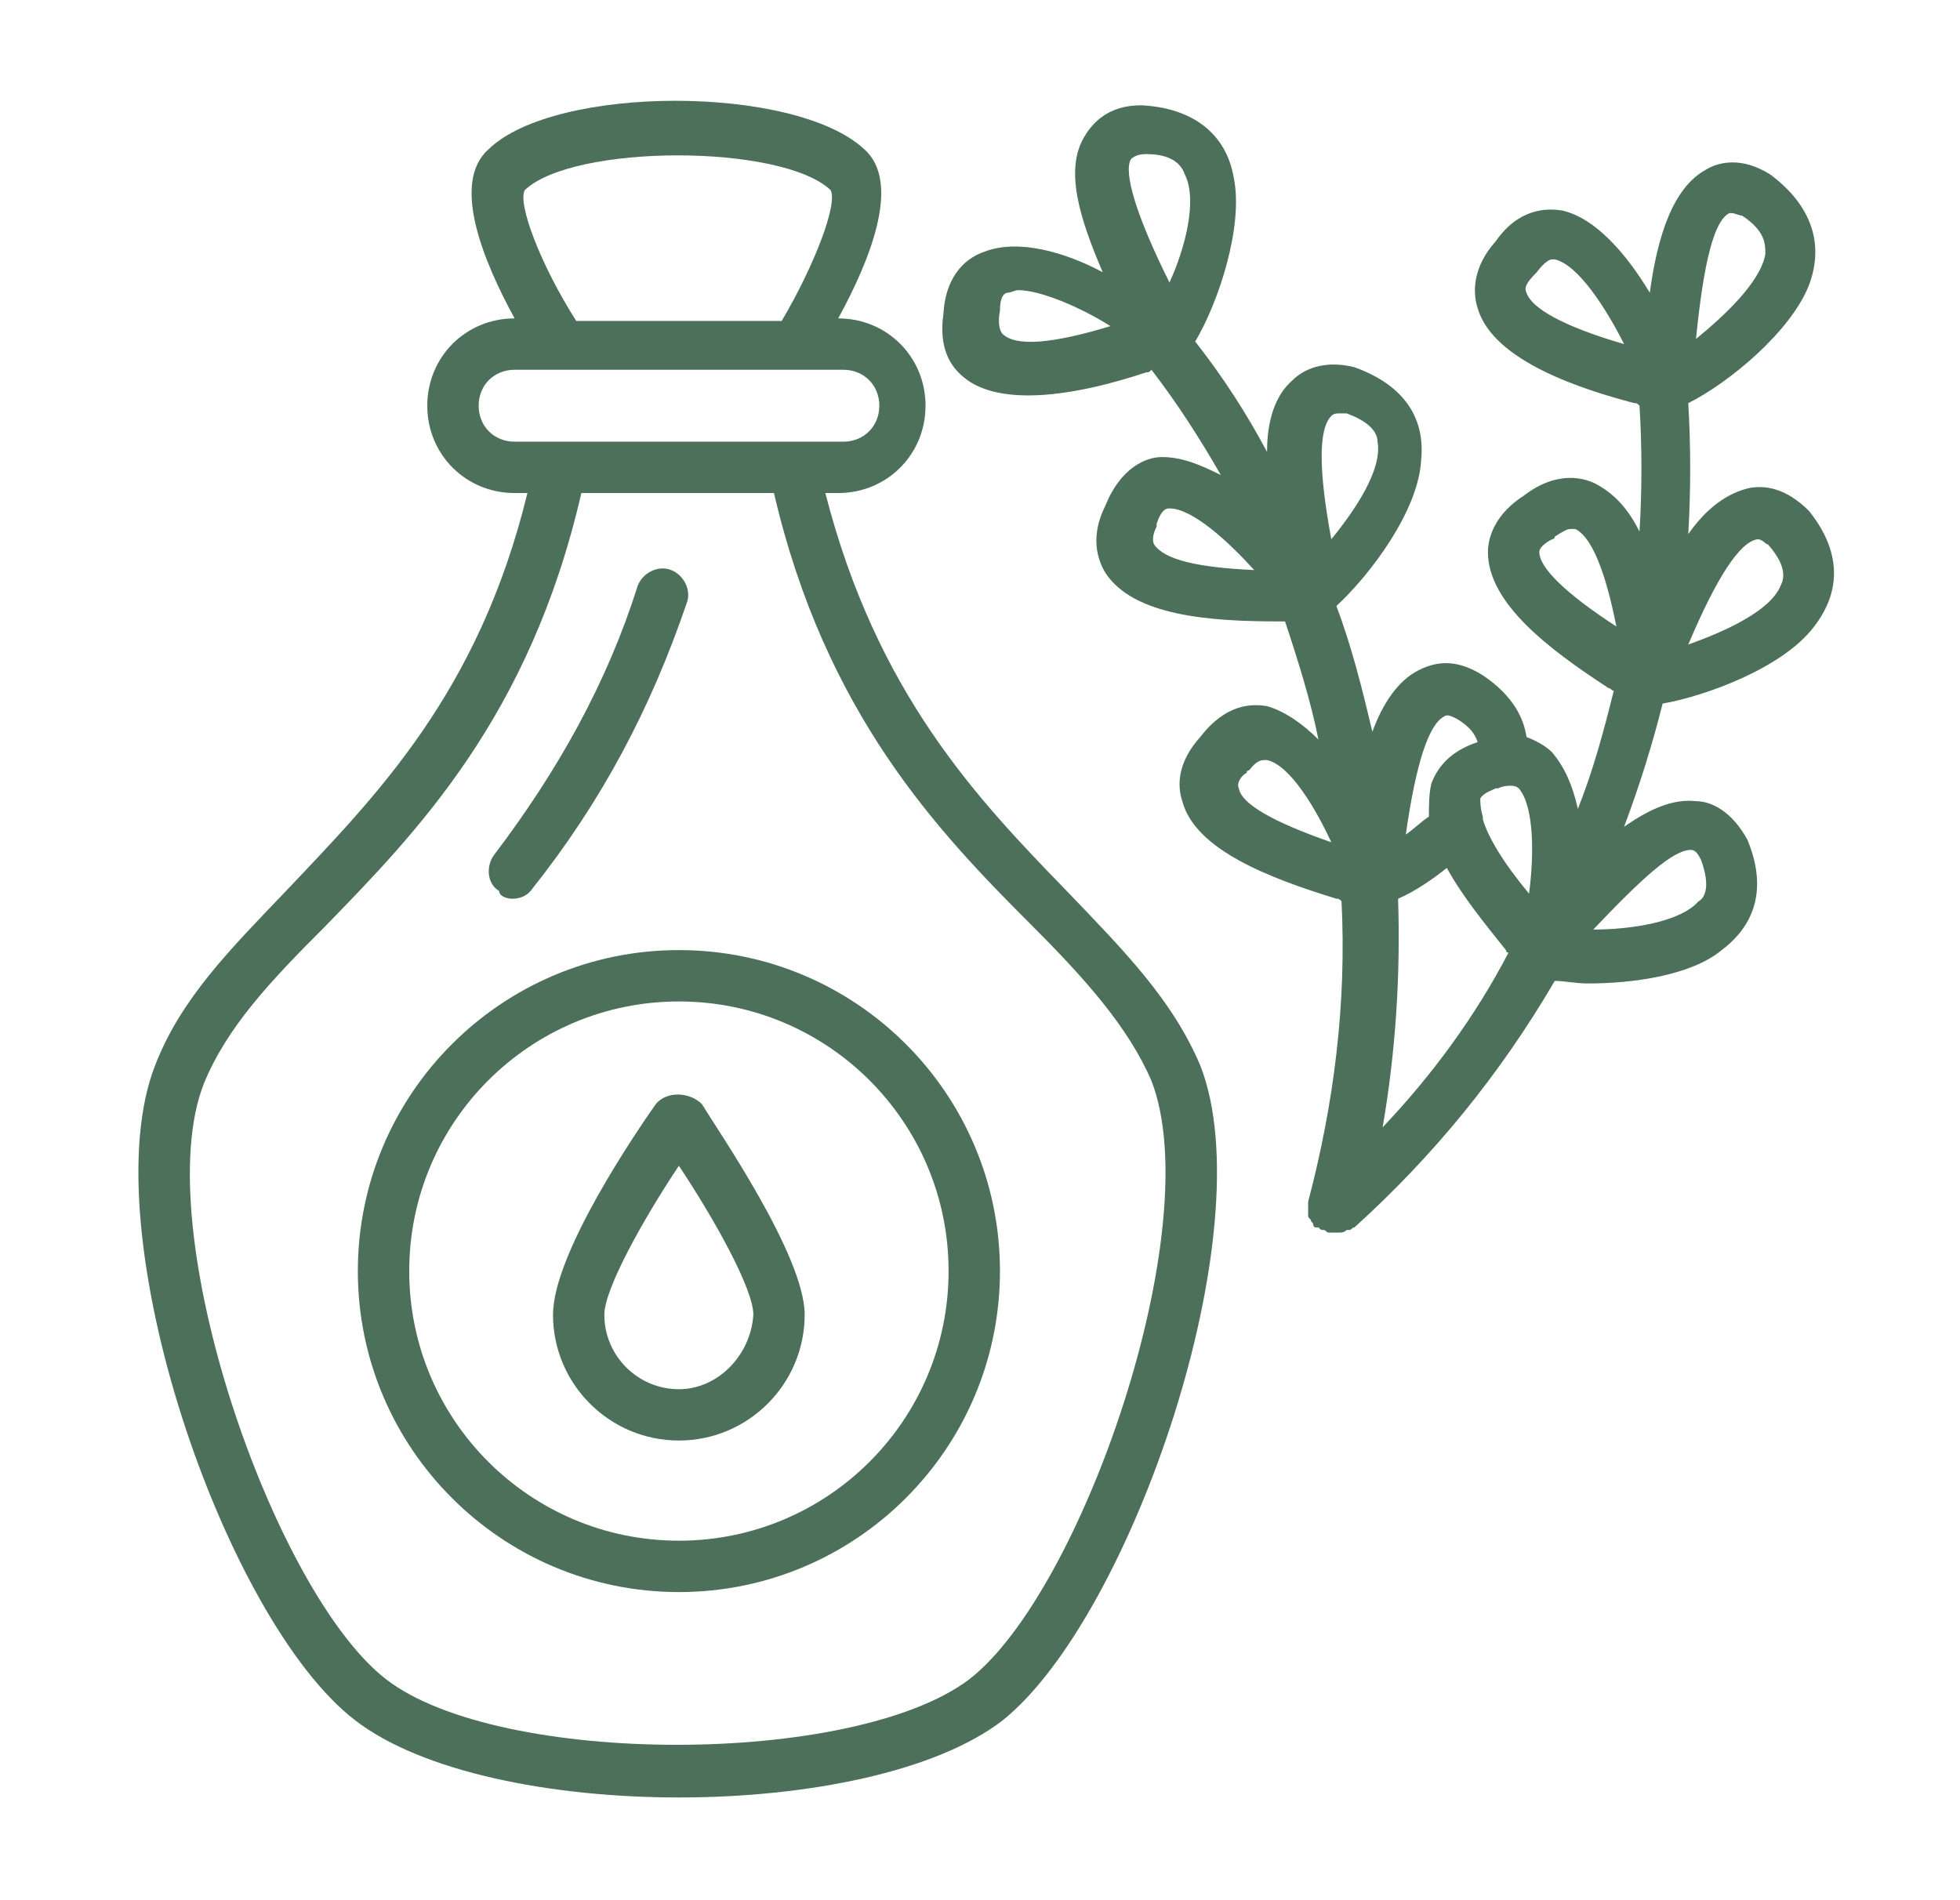 <?xml version="1.0" encoding="UTF-8"?>
<svg xmlns="http://www.w3.org/2000/svg" width="33" height="32" viewBox="0 0 33 32" fill="none">
  <path d="M30.458 8.605C30.069 8.216 29.723 8.173 29.463 8.216C29.074 8.303 28.728 8.562 28.425 8.995C28.468 8.259 28.468 7.524 28.425 6.789C29.117 6.443 30.155 5.578 30.458 4.8C30.717 4.108 30.501 3.459 29.809 2.941C29.333 2.638 28.944 2.724 28.728 2.854C28.166 3.157 27.906 3.978 27.777 4.93C27.387 4.281 26.869 3.676 26.306 3.546C26.047 3.503 25.571 3.503 25.182 4.065C24.793 4.497 24.793 4.93 24.879 5.189C25.139 6.097 26.696 6.573 27.517 6.789C27.56 6.789 27.56 6.789 27.604 6.832C27.647 7.524 27.647 8.259 27.604 8.951C27.431 8.605 27.215 8.346 26.912 8.173C26.696 8.043 26.22 7.913 25.658 8.346C25.182 8.649 25.052 9.038 25.052 9.297C25.052 10.162 26.09 10.941 27.085 11.589C27.128 11.589 27.128 11.632 27.171 11.632C26.998 12.324 26.825 12.973 26.566 13.622C26.479 13.232 26.35 12.93 26.133 12.67C26.047 12.584 25.917 12.497 25.701 12.411C25.658 12.108 25.485 11.719 24.966 11.373C24.49 11.07 24.144 11.157 23.885 11.287C23.539 11.459 23.279 11.849 23.106 12.324C22.933 11.589 22.76 10.897 22.501 10.205C23.063 9.686 23.885 8.605 23.928 7.741C23.971 7.308 23.885 6.573 22.804 6.184C22.285 6.054 21.939 6.227 21.766 6.4C21.463 6.659 21.333 7.092 21.333 7.611C20.988 6.962 20.598 6.357 20.123 5.751C20.512 5.103 20.944 3.805 20.771 2.984C20.642 2.249 20.079 1.816 19.215 1.773C18.652 1.773 18.393 2.076 18.263 2.292C17.917 2.854 18.177 3.676 18.566 4.584C17.917 4.238 17.139 4.022 16.577 4.238C16.317 4.324 15.928 4.584 15.885 5.276C15.798 5.881 16.015 6.184 16.231 6.357C16.49 6.573 16.879 6.659 17.312 6.659C18.004 6.659 18.782 6.443 19.301 6.27C19.344 6.27 19.344 6.27 19.387 6.227C19.82 6.789 20.209 7.395 20.555 8C20.209 7.827 19.906 7.697 19.56 7.697C19.301 7.697 18.869 7.87 18.609 8.519C18.35 9.038 18.479 9.427 18.609 9.643C19.085 10.378 20.382 10.465 21.55 10.465C21.593 10.465 21.593 10.465 21.636 10.465C21.852 11.114 22.069 11.805 22.198 12.454C21.939 12.195 21.636 11.978 21.333 11.892C21.074 11.849 20.642 11.849 20.209 12.411C19.82 12.843 19.82 13.232 19.906 13.492C20.123 14.313 21.377 14.789 22.501 15.135C22.544 15.135 22.544 15.135 22.587 15.178C22.674 16.908 22.458 18.595 22.025 20.238V20.281C22.025 20.324 22.025 20.324 22.025 20.367C22.025 20.411 22.025 20.411 22.025 20.454C22.025 20.497 22.025 20.497 22.069 20.541C22.069 20.584 22.112 20.584 22.112 20.627C22.112 20.627 22.112 20.67 22.155 20.67C22.155 20.67 22.155 20.67 22.198 20.67C22.241 20.713 22.241 20.713 22.285 20.713C22.328 20.713 22.328 20.757 22.371 20.757C22.371 20.757 22.371 20.757 22.415 20.757C22.458 20.757 22.501 20.757 22.544 20.757C22.587 20.757 22.631 20.757 22.674 20.713H22.717C22.76 20.713 22.76 20.67 22.804 20.67C24.144 19.459 25.268 18.076 26.177 16.519C26.35 16.519 26.523 16.562 26.739 16.562C27.474 16.562 28.468 16.432 28.988 16C29.333 15.741 29.852 15.178 29.42 14.14C29.16 13.665 28.814 13.492 28.555 13.492C28.166 13.449 27.777 13.622 27.344 13.924C27.604 13.232 27.82 12.54 27.993 11.849C28.728 11.719 30.025 11.243 30.544 10.551C30.847 10.162 31.15 9.47 30.458 8.605ZM29.117 3.589H29.16C29.204 3.589 29.29 3.632 29.333 3.632C29.723 3.892 29.723 4.108 29.723 4.281C29.636 4.757 29.031 5.319 28.555 5.708C28.685 4.411 28.858 3.719 29.117 3.589ZM25.701 4.93C25.658 4.843 25.701 4.757 25.874 4.584C26.004 4.411 26.09 4.368 26.133 4.368H26.177C26.566 4.454 27.041 5.189 27.344 5.795C26.306 5.492 25.788 5.189 25.701 4.93ZM16.879 5.622C16.836 5.578 16.793 5.449 16.836 5.232C16.836 4.973 16.923 4.93 16.966 4.93C17.009 4.93 17.096 4.886 17.139 4.886C17.528 4.886 18.22 5.189 18.696 5.492C17.701 5.795 17.096 5.838 16.879 5.622ZM19.69 4.757C19.128 3.632 18.912 2.897 19.041 2.681C19.128 2.595 19.258 2.595 19.301 2.595C19.777 2.595 19.906 2.811 19.95 2.941C20.166 3.373 19.95 4.195 19.69 4.757ZM19.431 9.168C19.387 9.081 19.431 8.951 19.474 8.865V8.822C19.56 8.562 19.647 8.562 19.69 8.562C20.079 8.562 20.685 9.124 21.117 9.6C20.166 9.557 19.604 9.427 19.431 9.168ZM22.415 7.005C22.458 6.962 22.501 6.962 22.544 6.962C22.587 6.962 22.631 6.962 22.674 6.962C23.15 7.135 23.193 7.351 23.193 7.438C23.279 7.913 22.804 8.605 22.415 9.081C22.198 7.913 22.198 7.222 22.415 7.005ZM20.858 13.276C20.814 13.189 20.901 13.059 20.988 13.016C20.988 13.016 20.988 12.973 21.031 12.973C21.16 12.8 21.247 12.8 21.29 12.8H21.333C21.723 12.886 22.155 13.622 22.415 14.184C21.42 13.838 20.901 13.535 20.858 13.276ZM24.317 12.065C24.36 12.022 24.447 12.065 24.533 12.108C24.75 12.238 24.836 12.367 24.879 12.497C24.36 12.67 24.188 12.973 24.101 13.189C24.058 13.362 24.058 13.578 24.058 13.751C23.928 13.838 23.798 13.967 23.669 14.054C23.841 12.843 24.058 12.195 24.317 12.065ZM23.279 18.984C23.496 17.73 23.582 16.432 23.539 15.135C23.841 15.005 24.144 14.789 24.36 14.616C24.62 15.092 25.009 15.568 25.355 16C25.355 16.043 25.398 16.043 25.398 16.043C24.836 17.124 24.101 18.119 23.279 18.984ZM25.744 15.049C25.312 14.53 25.052 14.097 24.966 13.795C24.966 13.795 24.966 13.795 24.966 13.751C24.923 13.622 24.923 13.492 24.923 13.449C24.966 13.362 25.096 13.319 25.182 13.276H25.225C25.312 13.232 25.398 13.232 25.442 13.232C25.528 13.232 25.571 13.276 25.571 13.276C25.831 13.578 25.831 14.4 25.744 15.049ZM25.917 9.297C25.917 9.211 26.047 9.124 26.133 9.081C26.133 9.081 26.177 9.081 26.177 9.038C26.306 8.951 26.393 8.908 26.436 8.908C26.479 8.908 26.479 8.908 26.523 8.908C26.869 9.081 27.085 9.903 27.215 10.551C26.35 9.989 25.917 9.557 25.917 9.297ZM28.468 14.313C28.555 14.313 28.598 14.4 28.642 14.486C28.814 14.962 28.685 15.135 28.598 15.178C28.296 15.524 27.474 15.654 26.825 15.654C27.647 14.789 28.166 14.313 28.468 14.313ZM29.982 9.859C29.809 10.292 29.031 10.638 28.425 10.854C28.901 9.73 29.29 9.124 29.593 9.081C29.679 9.081 29.723 9.168 29.766 9.168C30.112 9.557 30.025 9.773 29.982 9.859Z" fill="#4C7059"></path>
  <path d="M17.961 15.005C16.448 13.449 14.761 11.676 13.896 8.303H14.113C14.934 8.303 15.583 7.654 15.583 6.832C15.583 6.011 14.934 5.362 14.113 5.362C14.632 4.411 15.194 3.07 14.545 2.508C13.377 1.427 9.356 1.427 8.232 2.508C7.583 3.07 8.145 4.411 8.664 5.362C7.842 5.362 7.194 6.011 7.194 6.832C7.194 7.654 7.842 8.303 8.664 8.303H8.88C8.059 11.676 6.329 13.405 4.815 15.005C3.864 16 3.042 16.822 2.61 17.946C1.529 20.713 3.777 27.287 5.983 28.973C7.107 29.838 9.269 30.27 11.431 30.27C13.594 30.27 15.756 29.838 16.88 28.973C19.042 27.243 21.291 20.713 20.21 17.946C19.734 16.822 18.913 16 17.961 15.005ZM8.837 3.2C9.659 2.422 13.161 2.422 13.983 3.2C14.113 3.416 13.723 4.454 13.161 5.405H9.702C9.096 4.454 8.707 3.416 8.837 3.2ZM8.664 7.438C8.318 7.438 8.059 7.178 8.059 6.832C8.059 6.487 8.318 6.227 8.664 6.227H9.442H13.421H14.199C14.545 6.227 14.805 6.487 14.805 6.832C14.805 7.178 14.545 7.438 14.199 7.438H13.421H9.486H8.664ZM16.318 28.281C14.372 29.751 8.405 29.751 6.502 28.281C4.599 26.811 2.48 20.67 3.432 18.249C3.821 17.297 4.556 16.519 5.464 15.611C7.021 14.011 8.923 12.065 9.788 8.303H13.031C13.896 12.022 15.799 14.011 17.356 15.568C18.264 16.476 18.999 17.297 19.388 18.205C20.34 20.67 18.221 26.811 16.318 28.281Z" fill="#4C7059"></path>
  <path d="M8.62 15.135C8.75 15.135 8.879 15.092 8.966 14.962C10.133 13.492 10.955 11.935 11.56 10.162C11.647 9.946 11.517 9.686 11.301 9.6C11.085 9.513 10.825 9.643 10.739 9.859C10.22 11.503 9.398 12.973 8.317 14.4C8.188 14.573 8.188 14.876 8.404 15.005C8.404 15.092 8.534 15.135 8.62 15.135ZM11.431 16C8.447 16 6.025 18.422 6.025 21.405C6.025 24.389 8.447 26.811 11.431 26.811C14.415 26.811 16.836 24.389 16.836 21.405C16.836 18.422 14.415 16 11.431 16ZM11.431 25.946C8.923 25.946 6.89 23.913 6.89 21.405C6.89 18.897 8.923 16.865 11.431 16.865C13.939 16.865 15.971 18.897 15.971 21.405C15.971 23.913 13.939 25.946 11.431 25.946Z" fill="#4C7059"></path>
  <path d="M11.04 18.595C10.738 19.027 9.311 21.103 9.311 22.14C9.311 23.308 10.262 24.259 11.43 24.259C12.597 24.259 13.548 23.308 13.548 22.14C13.548 21.146 12.078 19.027 11.819 18.595C11.602 18.378 11.213 18.378 11.04 18.595ZM11.43 23.395C10.738 23.395 10.175 22.832 10.175 22.14C10.175 21.708 10.824 20.541 11.43 19.632C12.035 20.541 12.684 21.708 12.684 22.14C12.64 22.832 12.078 23.395 11.43 23.395Z" fill="#4C7059"></path>
</svg>
